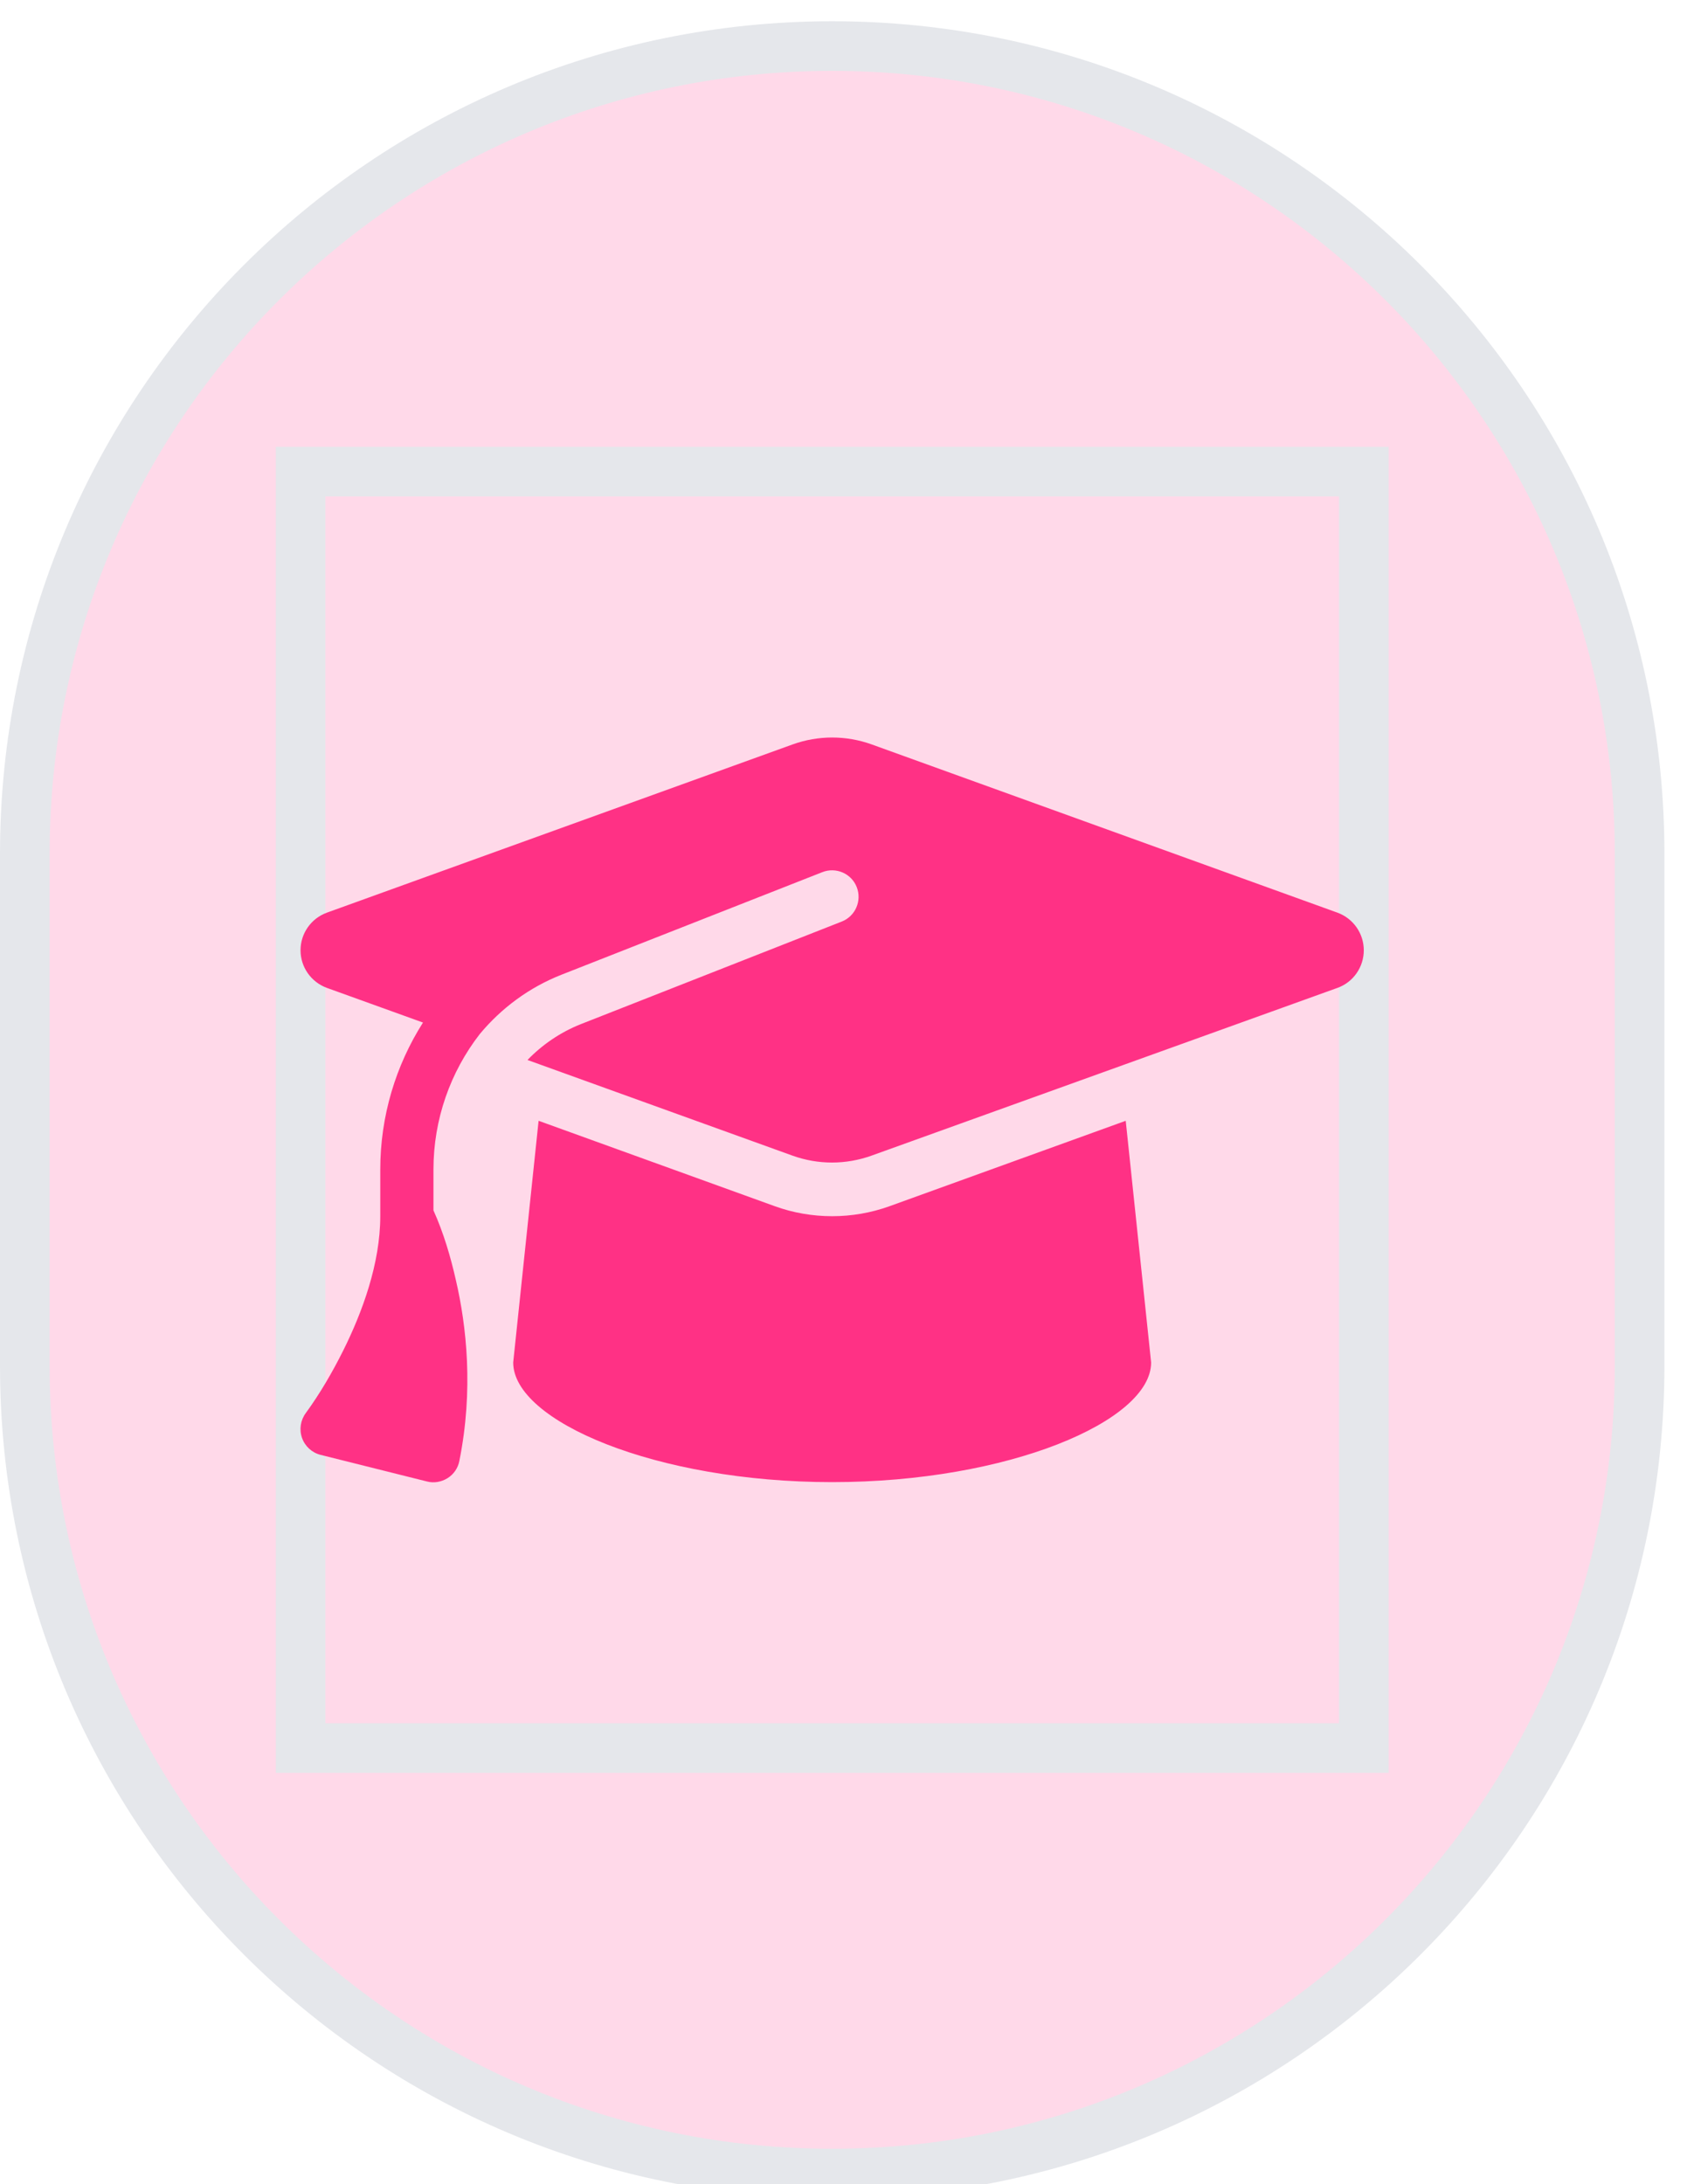 <svg width="34" height="44" viewBox="0 0 34 44" fill="none" xmlns="http://www.w3.org/2000/svg">
<path d="M16.773 0.928C25.759 0.929 33.045 8.214 33.045 17.201V27.513C33.045 36.5 25.759 43.786 16.773 43.786C7.786 43.786 0.5 36.5 0.5 27.513V17.201C0.5 8.214 7.786 0.928 16.773 0.928Z" fill="#FFD9E9"/>
<path d="M16.773 0.928C25.759 0.929 33.045 8.214 33.045 17.201V27.513C33.045 36.5 25.759 43.786 16.773 43.786C7.786 43.786 0.5 36.5 0.5 27.513V17.201C0.5 8.214 7.786 0.928 16.773 0.928Z" stroke="#E5E7EB"/>
<path d="M27.486 35.214H6.058V9.5H27.486V35.214Z" stroke="#E5E7EB"/>
<g clip-path="url(#clip0_613_6867)">
<path d="M16.771 14.857C16.5 14.857 16.232 14.904 15.978 14.995L6.586 18.386C6.268 18.503 6.057 18.805 6.057 19.143C6.057 19.481 6.268 19.782 6.586 19.9L8.525 20.599C7.976 21.463 7.664 22.484 7.664 23.559V24.5C7.664 25.451 7.303 26.432 6.918 27.205C6.7 27.641 6.452 28.069 6.164 28.464C6.057 28.608 6.027 28.796 6.087 28.967C6.148 29.137 6.288 29.265 6.462 29.308L8.605 29.844C8.746 29.881 8.896 29.854 9.02 29.777C9.144 29.7 9.231 29.573 9.258 29.429C9.546 27.996 9.402 26.71 9.188 25.789C9.081 25.314 8.937 24.828 8.736 24.383V23.559C8.736 22.548 9.077 21.594 9.67 20.83C10.102 20.311 10.661 19.893 11.317 19.635L16.574 17.569C16.849 17.462 17.16 17.596 17.267 17.871C17.374 18.145 17.24 18.456 16.966 18.564L11.709 20.63C11.294 20.794 10.929 21.045 10.631 21.353L15.975 23.281C16.229 23.372 16.497 23.419 16.768 23.419C17.039 23.419 17.307 23.372 17.562 23.281L26.957 19.9C27.275 19.786 27.486 19.481 27.486 19.143C27.486 18.805 27.275 18.503 26.957 18.386L17.565 14.995C17.311 14.904 17.043 14.857 16.771 14.857ZM10.343 27.447C10.343 28.628 13.222 29.857 16.771 29.857C20.32 29.857 23.2 28.628 23.2 27.447L22.688 22.578L17.927 24.299C17.555 24.433 17.163 24.5 16.771 24.5C16.38 24.5 15.985 24.433 15.616 24.299L10.855 22.578L10.343 27.447Z" fill="#FF3185"/>
</g>
<defs>
<clipPath id="clip0_613_6867">
<path d="M6.058 13.786H27.486V30.928H6.058V13.786Z" fill="white"/>
</clipPath>
</defs>
</svg>
